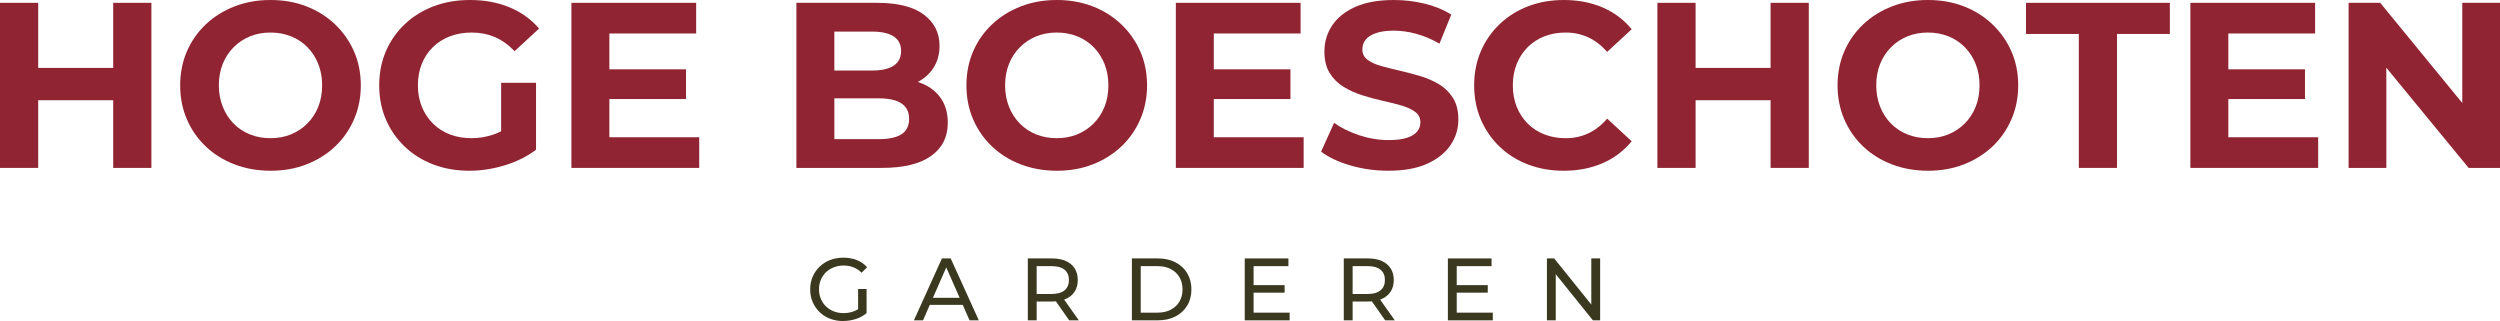 <?xml version="1.0" encoding="UTF-8"?>
<svg id="Laag_2" xmlns="http://www.w3.org/2000/svg" viewBox="0 0 1272.12 163.36">
  <defs>
    <style>
      .cls-1 {
        fill: #3a3920;
      }

      .cls-2 {
        fill: #912432;
      }
    </style>
  </defs>
  <g id="Logo">
    <g>
      <path class="cls-1" d="M429.04,163.36c-2.43,0-4.67-.4-6.7-1.19-2.04-.79-3.81-1.92-5.31-3.38-1.5-1.46-2.67-3.16-3.51-5.11-.84-1.95-1.26-4.1-1.26-6.44s.42-4.48,1.26-6.44c.84-1.95,2.02-3.65,3.53-5.11,1.51-1.45,3.29-2.58,5.33-3.38,2.04-.79,4.29-1.19,6.75-1.19s4.77.4,6.84,1.21c2.07.81,3.83,2.02,5.26,3.65l-2.79,2.79c-1.29-1.26-2.69-2.18-4.21-2.77-1.52-.58-3.16-.88-4.93-.88s-3.47.3-5.02.9c-1.55.6-2.88,1.44-4,2.52s-2,2.36-2.61,3.85c-.62,1.48-.92,3.1-.92,4.84s.31,3.31.92,4.79c.61,1.48,1.48,2.77,2.61,3.87,1.12,1.1,2.45,1.94,3.98,2.54,1.53.6,3.2.9,5,.9,1.68,0,3.29-.26,4.84-.79,1.54-.52,2.98-1.4,4.3-2.63l2.57,3.42c-1.56,1.32-3.38,2.32-5.47,2.99-2.09.67-4.24,1.01-6.46,1.01ZM436.64,158.77v-11.7h4.32v12.29l-4.32-.59Z"/>
      <path class="cls-1" d="M465.04,163l14.26-31.5h4.46l14.31,31.5h-4.72l-12.74-28.98h1.8l-12.74,28.98h-4.63ZM471.11,155.13l1.22-3.6h17.73l1.3,3.6h-20.25Z"/>
      <path class="cls-1" d="M523,163v-31.5h12.28c2.76,0,5.12.44,7.07,1.31s3.45,2.13,4.5,3.78c1.05,1.65,1.58,3.62,1.58,5.9s-.53,4.24-1.58,5.87c-1.05,1.64-2.55,2.89-4.5,3.76-1.95.87-4.31,1.31-7.07,1.31h-9.81l2.03-2.07v11.65h-4.5ZM527.5,151.8l-2.03-2.21h9.67c2.88,0,5.06-.62,6.55-1.87,1.49-1.24,2.23-2.99,2.23-5.24s-.74-3.99-2.23-5.22c-1.49-1.23-3.67-1.84-6.55-1.84h-9.67l2.03-2.25v18.63ZM544.06,163l-8.01-11.43h4.81l8.1,11.43h-4.91Z"/>
      <path class="cls-1" d="M575.96,163v-31.5h13.27c3.36,0,6.32.66,8.89,1.98,2.57,1.32,4.56,3.17,5.99,5.54,1.42,2.37,2.14,5.12,2.14,8.23s-.71,5.87-2.14,8.24c-1.43,2.37-3.42,4.21-5.99,5.53-2.57,1.32-5.53,1.98-8.89,1.98h-13.27ZM580.46,159.09h8.5c2.61,0,4.87-.5,6.77-1.49,1.9-.99,3.38-2.38,4.43-4.16,1.05-1.78,1.57-3.85,1.57-6.19s-.52-4.44-1.57-6.21c-1.05-1.77-2.53-3.15-4.43-4.14-1.91-.99-4.16-1.48-6.77-1.48h-8.5v23.67Z"/>
      <path class="cls-1" d="M637.88,159.09h18.36v3.92h-22.86v-31.5h22.23v3.92h-17.73v23.67ZM637.48,145.09h16.2v3.83h-16.2v-3.83Z"/>
      <path class="cls-1" d="M683.78,163v-31.5h12.29c2.76,0,5.11.44,7.07,1.31,1.95.87,3.45,2.13,4.5,3.78,1.05,1.65,1.57,3.62,1.57,5.9s-.52,4.24-1.57,5.87c-1.05,1.64-2.55,2.89-4.5,3.76-1.95.87-4.31,1.31-7.07,1.31h-9.81l2.02-2.07v11.65h-4.5ZM688.28,151.8l-2.02-2.21h9.67c2.88,0,5.06-.62,6.55-1.87,1.49-1.24,2.23-2.99,2.23-5.24s-.74-3.99-2.23-5.22c-1.48-1.23-3.67-1.84-6.55-1.84h-9.67l2.02-2.25v18.63ZM704.84,163l-8.01-11.43h4.82l8.1,11.43h-4.9Z"/>
      <path class="cls-1" d="M741.25,159.09h18.36v3.92h-22.86v-31.5h22.23v3.92h-17.73v23.67ZM740.84,145.09h16.2v3.83h-16.2v-3.83Z"/>
      <path class="cls-1" d="M787.15,163v-31.5h3.69l20.83,25.88h-1.94v-25.88h4.5v31.5h-3.69l-20.83-25.88h1.93v25.88h-4.5Z"/>
    </g>
    <g>
      <polygon class="cls-2" points="57.6 34.56 19.44 34.56 19.44 1.44 0 1.44 0 85.44 19.44 85.44 19.44 51 57.6 51 57.6 85.44 77.04 85.44 77.04 1.44 57.6 1.44 57.6 34.56"/>
      <path class="cls-2" d="M170.46,12.36c-4.12-3.92-8.96-6.96-14.52-9.12-5.56-2.16-11.66-3.24-18.3-3.24s-12.64,1.08-18.24,3.24c-5.6,2.16-10.48,5.2-14.64,9.12-4.16,3.92-7.38,8.52-9.66,13.8-2.28,5.28-3.42,11.04-3.42,17.28s1.14,12,3.42,17.28c2.28,5.28,5.48,9.88,9.6,13.8,4.12,3.92,9,6.96,14.64,9.12,5.64,2.16,11.78,3.24,18.42,3.24s12.62-1.08,18.18-3.24c5.56-2.16,10.4-5.18,14.52-9.06,4.12-3.88,7.34-8.48,9.66-13.8,2.32-5.32,3.48-11.1,3.48-17.34s-1.16-12.1-3.48-17.34c-2.32-5.24-5.54-9.82-9.66-13.74ZM161.94,54.36c-1.32,3.28-3.18,6.12-5.58,8.52s-5.18,4.24-8.34,5.52c-3.16,1.28-6.62,1.92-10.38,1.92s-7.24-.64-10.44-1.92c-3.2-1.28-5.98-3.12-8.34-5.52-2.36-2.4-4.2-5.26-5.52-8.58-1.32-3.32-1.98-6.94-1.98-10.86s.66-7.64,1.98-10.92c1.32-3.28,3.18-6.12,5.58-8.52s5.18-4.24,8.34-5.52c3.16-1.28,6.62-1.92,10.38-1.92s7.24.64,10.44,1.92c3.2,1.28,5.98,3.12,8.34,5.52,2.36,2.4,4.2,5.24,5.52,8.52,1.32,3.28,1.98,6.92,1.98,10.92s-.66,7.64-1.98,10.92Z"/>
      <path class="cls-2" d="M220.26,24c2.44-2.4,5.34-4.24,8.7-5.52,3.36-1.28,7.08-1.92,11.16-1.92s8.16.78,11.76,2.34,6.92,3.94,9.96,7.14l12.48-11.52c-4.08-4.72-9.1-8.32-15.06-10.8-5.96-2.48-12.66-3.72-20.1-3.72-6.72,0-12.88,1.06-18.48,3.18-5.6,2.12-10.48,5.14-14.64,9.06-4.16,3.92-7.38,8.52-9.66,13.8-2.28,5.28-3.42,11.08-3.42,17.4s1.14,12.12,3.42,17.4c2.28,5.28,5.48,9.88,9.6,13.8,4.12,3.92,8.96,6.94,14.52,9.06,5.56,2.12,11.66,3.18,18.3,3.18,6,0,12.02-.92,18.06-2.76,6.04-1.84,11.34-4.48,15.9-7.92v-34.08h-17.76v24.66c-1.29.67-2.59,1.23-3.9,1.68-3.64,1.24-7.38,1.86-11.22,1.86s-7.66-.64-10.98-1.92c-3.32-1.28-6.2-3.14-8.64-5.58-2.44-2.44-4.32-5.3-5.64-8.58-1.32-3.28-1.98-6.88-1.98-10.8s.66-7.64,1.98-10.92c1.32-3.28,3.2-6.12,5.64-8.52Z"/>
      <polygon class="cls-2" points="310.08 50.4 349.08 50.4 349.08 35.28 310.08 35.28 310.08 17.04 354.24 17.04 354.24 1.44 290.76 1.44 290.76 85.44 355.8 85.44 355.8 69.84 310.08 69.84 310.08 50.4"/>
      <path class="cls-2" d="M469.32,42.54c-.74-.31-1.51-.59-2.29-.84,3.25-1.72,5.86-4.03,7.81-6.96,2.16-3.24,3.24-7.06,3.24-11.46,0-6.56-2.66-11.84-7.98-15.84-5.32-4-13.26-6-23.82-6h-41.04v84h43.44c11.04,0,19.4-2.02,25.08-6.06,5.68-4.04,8.52-9.66,8.52-16.86,0-4.88-1.14-9-3.42-12.36-2.28-3.36-5.46-5.9-9.54-7.62ZM443.88,16.08c4.72,0,8.34.82,10.86,2.46,2.52,1.64,3.78,4.1,3.78,7.38s-1.26,5.86-3.78,7.5c-2.52,1.64-6.14,2.46-10.86,2.46h-19.32v-19.8h19.32ZM458.7,68.34c-2.6,1.64-6.42,2.46-11.46,2.46h-22.68v-20.76h22.68c5.04,0,8.86.86,11.46,2.58,2.6,1.72,3.9,4.34,3.9,7.86s-1.3,6.22-3.9,7.86Z"/>
      <path class="cls-2" d="M570.54,12.36c-4.12-3.92-8.96-6.96-14.52-9.12-5.56-2.16-11.66-3.24-18.3-3.24s-12.64,1.08-18.24,3.24c-5.6,2.16-10.48,5.2-14.64,9.12-4.16,3.92-7.38,8.52-9.66,13.8-2.28,5.28-3.42,11.04-3.42,17.28s1.14,12,3.42,17.28c2.28,5.28,5.48,9.88,9.6,13.8,4.12,3.92,9,6.96,14.64,9.12,5.64,2.16,11.78,3.24,18.42,3.24s12.62-1.08,18.18-3.24c5.56-2.16,10.4-5.18,14.52-9.06,4.12-3.88,7.34-8.48,9.66-13.8,2.32-5.32,3.48-11.1,3.48-17.34s-1.16-12.1-3.48-17.34c-2.32-5.24-5.54-9.82-9.66-13.74ZM562.02,54.36c-1.32,3.28-3.18,6.12-5.58,8.52s-5.18,4.24-8.34,5.52c-3.16,1.28-6.62,1.92-10.38,1.92s-7.24-.64-10.44-1.92c-3.2-1.28-5.98-3.12-8.34-5.52-2.36-2.4-4.2-5.26-5.52-8.58-1.32-3.32-1.98-6.94-1.98-10.86s.66-7.64,1.98-10.92c1.32-3.28,3.18-6.12,5.58-8.52s5.18-4.24,8.34-5.52c3.16-1.28,6.62-1.92,10.38-1.92s7.24.64,10.44,1.92c3.2,1.28,5.98,3.12,8.34,5.52,2.36,2.4,4.2,5.24,5.52,8.52,1.32,3.28,1.98,6.92,1.98,10.92s-.66,7.64-1.98,10.92Z"/>
      <polygon class="cls-2" points="617.64 50.4 656.64 50.4 656.64 35.28 617.64 35.28 617.64 17.04 661.8 17.04 661.8 1.44 598.32 1.44 598.32 85.44 663.36 85.44 663.36 69.84 617.64 69.84 617.64 50.4"/>
      <path class="cls-2" d="M732.36,42.96c-2.88-1.76-6.06-3.16-9.54-4.2-3.48-1.04-6.96-1.96-10.44-2.76-3.48-.8-6.66-1.6-9.54-2.4-2.88-.8-5.2-1.86-6.96-3.18-1.76-1.32-2.64-3.06-2.64-5.22,0-1.84.52-3.46,1.56-4.86,1.04-1.4,2.76-2.54,5.16-3.42,2.4-.88,5.48-1.32,9.24-1.32s7.6.54,11.52,1.62c3.92,1.08,7.84,2.74,11.76,4.98l6-14.76c-3.92-2.48-8.44-4.34-13.56-5.58-5.12-1.24-10.32-1.86-15.6-1.86-7.92,0-14.5,1.18-19.74,3.54-5.24,2.36-9.16,5.52-11.76,9.48-2.6,3.96-3.9,8.34-3.9,13.14,0,4.48.9,8.16,2.7,11.04,1.8,2.88,4.14,5.2,7.02,6.96,2.88,1.76,6.06,3.2,9.54,4.32,3.48,1.12,6.96,2.06,10.44,2.82,3.48.76,6.66,1.56,9.54,2.4,2.88.84,5.2,1.92,6.96,3.24,1.76,1.32,2.64,3.1,2.64,5.34,0,1.76-.56,3.32-1.68,4.68-1.12,1.36-2.86,2.42-5.22,3.18-2.36.76-5.46,1.14-9.3,1.14-5.04,0-10.02-.82-14.94-2.46-4.92-1.64-9.18-3.74-12.78-6.3l-6.6,14.64c3.76,2.88,8.72,5.22,14.88,7.02,6.16,1.8,12.6,2.7,19.32,2.7,8,0,14.62-1.2,19.86-3.6,5.24-2.4,9.18-5.56,11.82-9.48,2.64-3.92,3.96-8.24,3.96-12.96,0-4.4-.9-8.04-2.7-10.92s-4.14-5.2-7.02-6.96Z"/>
      <path class="cls-2" d="M777.36,24c2.4-2.4,5.24-4.24,8.52-5.52,3.28-1.28,6.88-1.92,10.8-1.92,4.16,0,8,.82,11.52,2.46,3.52,1.64,6.72,4.1,9.6,7.38l12.48-11.52c-4-4.88-8.94-8.58-14.82-11.1s-12.46-3.78-19.74-3.78c-6.56,0-12.6,1.06-18.12,3.18-5.52,2.12-10.34,5.14-14.46,9.06-4.12,3.92-7.32,8.52-9.6,13.8-2.28,5.28-3.42,11.08-3.42,17.4s1.14,12.12,3.42,17.4c2.28,5.28,5.46,9.88,9.54,13.8,4.08,3.92,8.9,6.94,14.46,9.06,5.56,2.12,11.58,3.18,18.06,3.18,7.36,0,13.98-1.28,19.86-3.84,5.88-2.56,10.82-6.28,14.82-11.16l-12.48-11.52c-2.88,3.36-6.08,5.86-9.6,7.5-3.52,1.64-7.36,2.46-11.52,2.46-3.92,0-7.52-.64-10.8-1.92-3.28-1.28-6.12-3.12-8.52-5.52-2.4-2.4-4.26-5.24-5.58-8.52-1.32-3.28-1.98-6.92-1.98-10.92s.66-7.64,1.98-10.92c1.32-3.28,3.18-6.12,5.58-8.52Z"/>
      <polygon class="cls-2" points="900.96 34.56 862.8 34.56 862.8 1.44 843.36 1.44 843.36 85.44 862.8 85.44 862.8 51 900.96 51 900.96 85.44 920.4 85.44 920.4 1.44 900.96 1.44 900.96 34.56"/>
      <path class="cls-2" d="M1013.82,12.36c-4.12-3.92-8.96-6.96-14.52-9.12-5.56-2.16-11.66-3.24-18.3-3.24s-12.64,1.08-18.24,3.24c-5.6,2.16-10.48,5.2-14.64,9.12-4.16,3.92-7.38,8.52-9.66,13.8-2.28,5.28-3.42,11.04-3.42,17.28s1.14,12,3.42,17.28c2.28,5.28,5.48,9.88,9.6,13.8,4.12,3.92,9,6.96,14.64,9.12s11.78,3.24,18.42,3.24,12.62-1.08,18.18-3.24c5.56-2.16,10.4-5.18,14.52-9.06,4.12-3.88,7.34-8.48,9.66-13.8,2.32-5.32,3.48-11.1,3.48-17.34s-1.16-12.1-3.48-17.34c-2.32-5.24-5.54-9.82-9.66-13.74ZM1005.3,54.36c-1.32,3.28-3.18,6.12-5.58,8.52-2.4,2.4-5.18,4.24-8.34,5.52-3.16,1.28-6.62,1.92-10.38,1.92s-7.24-.64-10.44-1.92c-3.2-1.28-5.98-3.12-8.34-5.52-2.36-2.4-4.2-5.26-5.52-8.58-1.32-3.32-1.98-6.94-1.98-10.86s.66-7.64,1.98-10.92c1.32-3.28,3.18-6.12,5.58-8.52,2.4-2.4,5.18-4.24,8.34-5.52,3.16-1.28,6.62-1.92,10.38-1.92s7.24.64,10.44,1.92c3.2,1.28,5.98,3.12,8.34,5.52,2.36,2.4,4.2,5.24,5.52,8.52,1.32,3.28,1.98,6.92,1.98,10.92s-.66,7.64-1.98,10.92Z"/>
      <polygon class="cls-2" points="1030.92 17.28 1057.8 17.28 1057.8 85.44 1077.24 85.44 1077.24 17.28 1104.12 17.28 1104.12 1.44 1030.92 1.44 1030.92 17.28"/>
      <polygon class="cls-2" points="1133.88 50.4 1172.88 50.4 1172.88 35.28 1133.88 35.28 1133.88 17.04 1178.04 17.04 1178.04 1.44 1114.56 1.44 1114.56 85.44 1179.6 85.44 1179.6 69.84 1133.88 69.84 1133.88 50.4"/>
      <polygon class="cls-2" points="1252.92 1.44 1252.92 52.4 1211.16 1.44 1195.08 1.44 1195.08 85.44 1214.28 85.44 1214.28 34.46 1256.16 85.44 1272.12 85.44 1272.12 1.44 1252.92 1.44"/>
    </g>
  </g>
</svg>